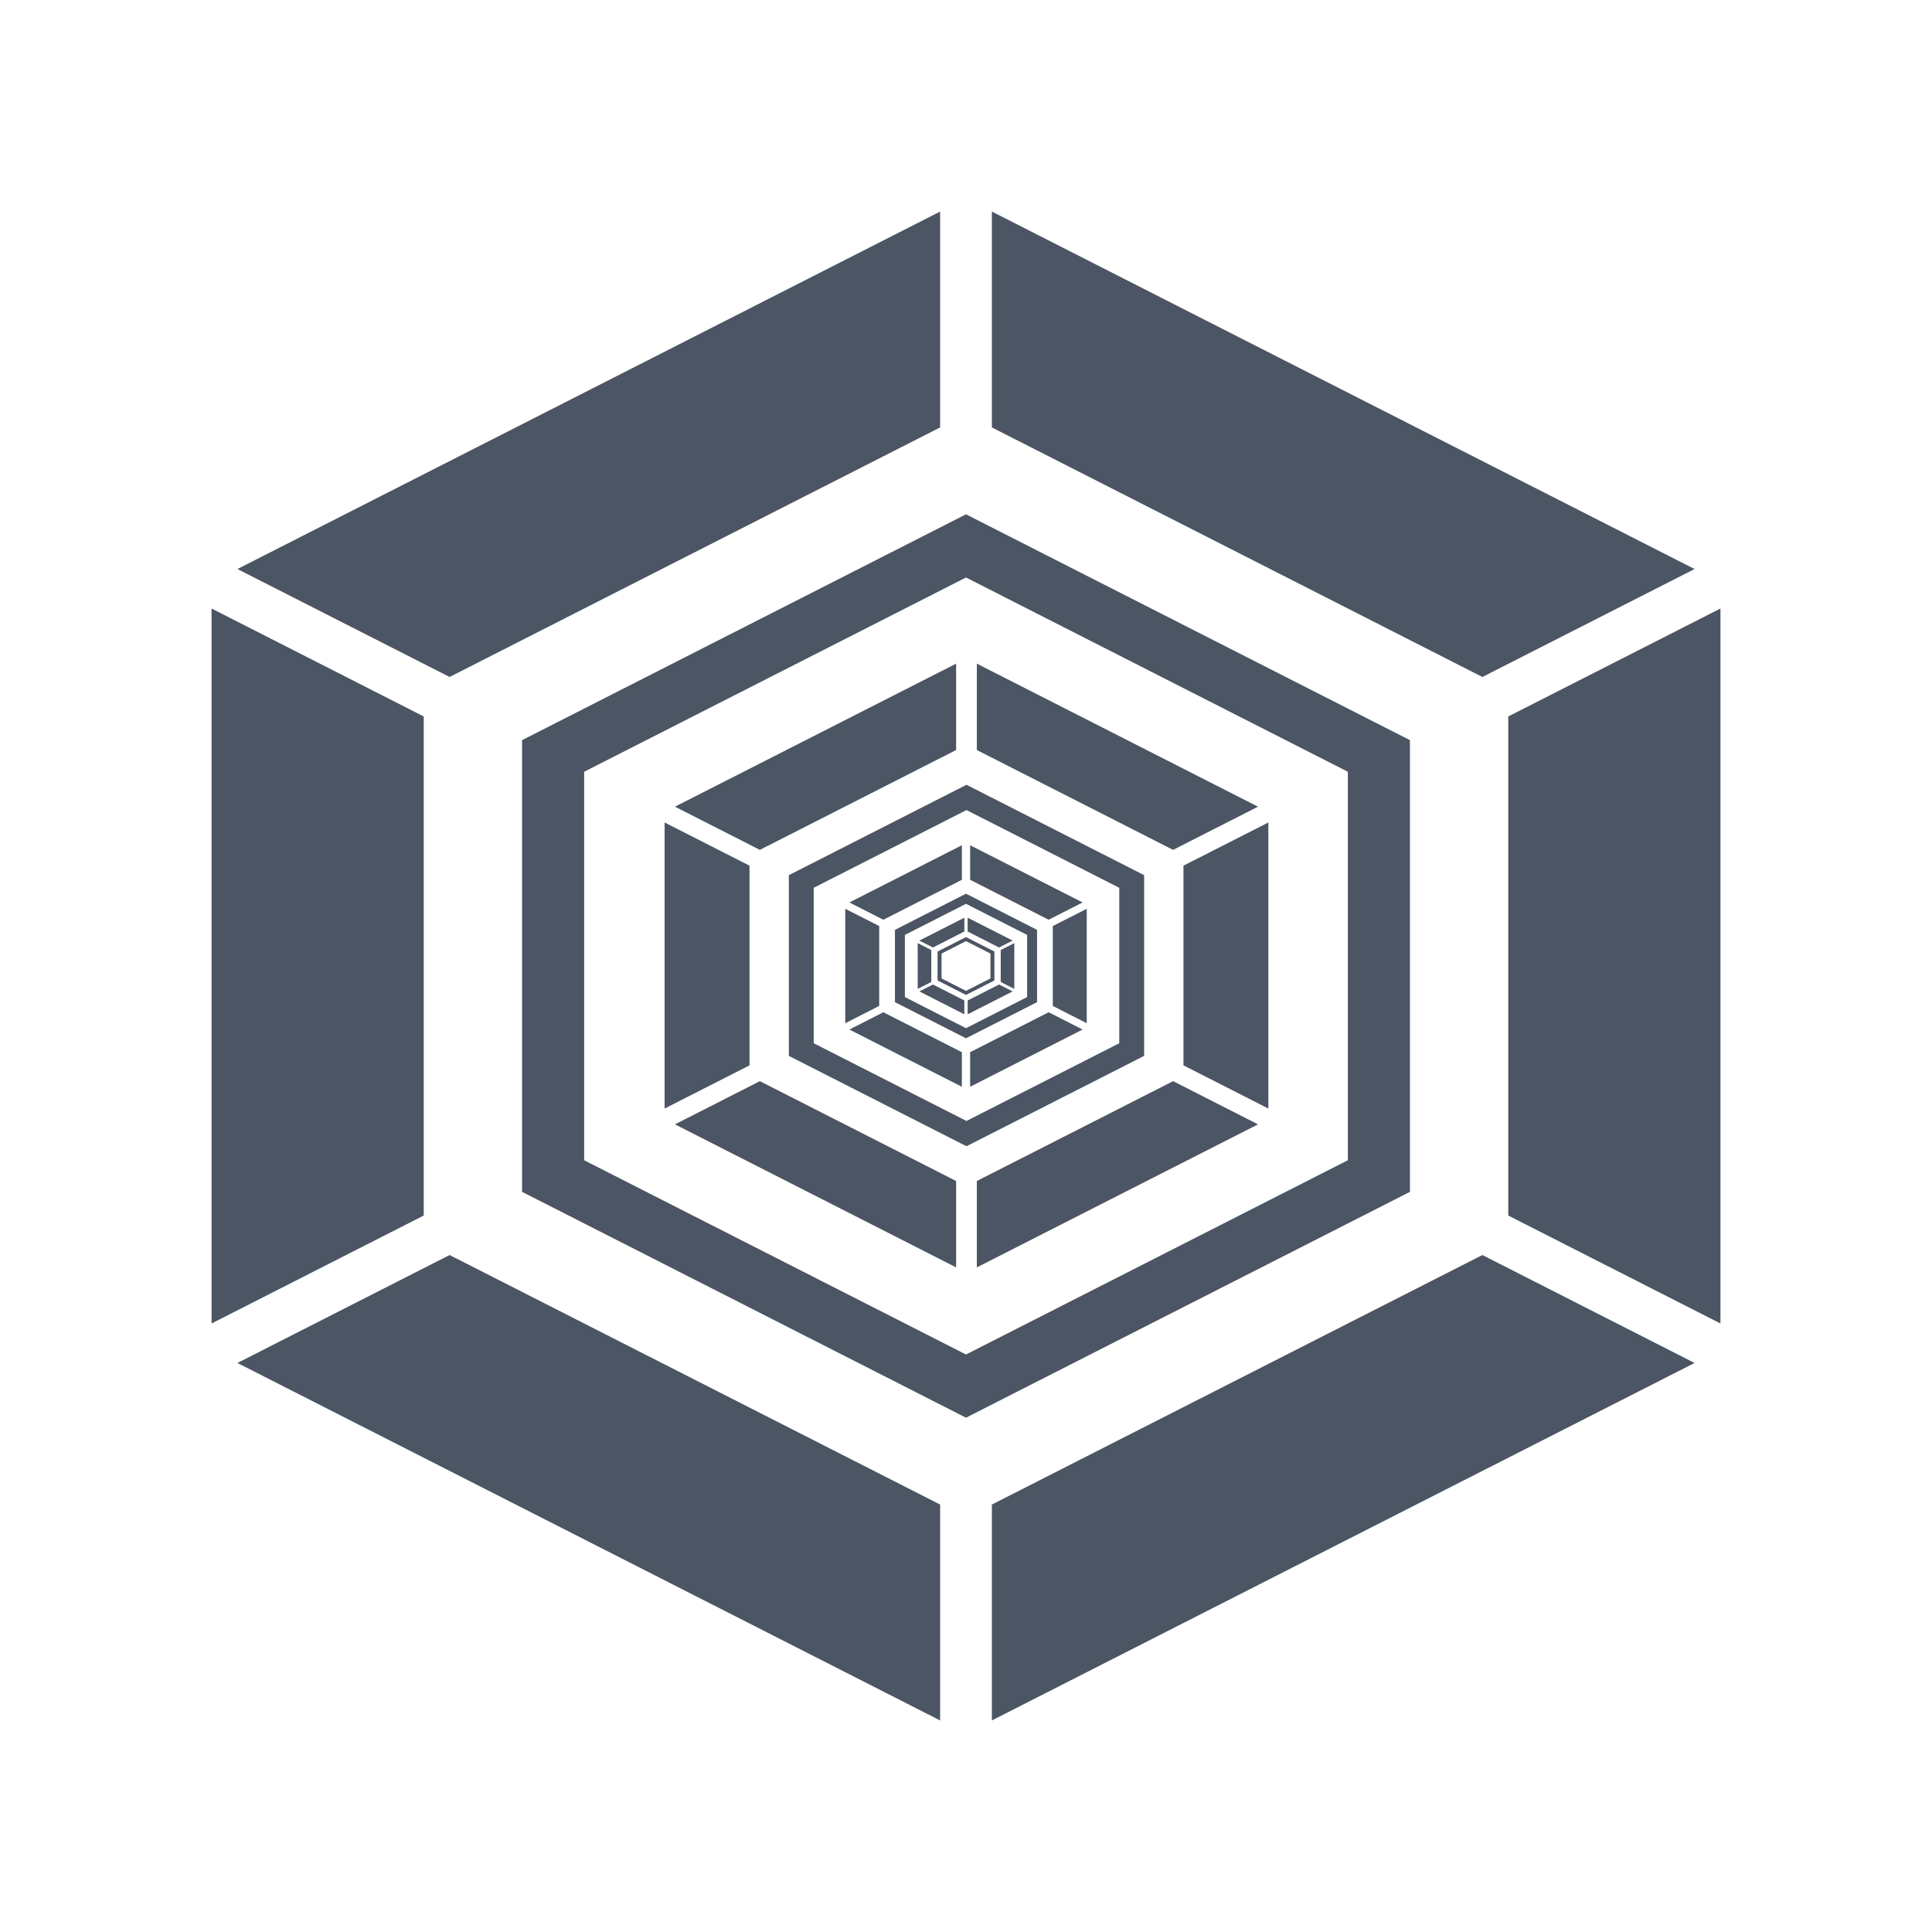 <?xml version="1.0" encoding="UTF-8"?> <svg xmlns="http://www.w3.org/2000/svg" xmlns:xlink="http://www.w3.org/1999/xlink" viewBox="0 0 2000 2000" width="2000" height="2000" fill="none"><rect id="фрейм 1" width="2000" height="2000" x="0" y="0" fill="rgb(255,255,255)" fill-opacity="0"></rect><path id="Форма 65" d="M1001.71 950L1025 961.846L1048.29 973.691L1034.22 980.845L1001.71 964.307L1001.71 950ZM1050 976.309L1050 1000L1050 1023.69L1035.94 1016.54L1035.94 983.462L1050 976.309ZM1048.29 1026.31L1025 1038.15L1001.71 1050L1001.71 1035.69L1034.22 1019.16L1048.29 1026.31ZM998.285 1050L975 1038.15L951.715 1026.31L965.777 1019.16L998.285 1035.69L998.285 1050ZM950 1023.69L950 1000L950 976.309L964.062 983.462L964.062 1016.54L950 1023.69ZM951.715 973.691L975 961.846L998.285 950L998.285 964.307L965.776 980.845L951.715 973.691ZM1000 970.065L970.578 985.032L970.578 1014.97L1000 1029.94L1029.42 1014.97L1029.42 985.032L1000 970.065ZM1000 974.252L974.694 987.126L974.694 1012.87L1000 1025.75L1025.31 1012.87L1025.31 987.126L1000 974.252Z" fill="rgb(75,85,99)" fill-rule="evenodd"></path><path id="Форма 66" d="M1004.29 875L1062.5 904.614L1120.71 934.229L1085.56 952.112L1004.29 910.768L1004.29 875ZM1125 940.771L1125 1000L1125 1059.23L1089.85 1041.34L1089.85 958.655L1125 940.771ZM1120.71 1065.77L1062.5 1095.39L1004.29 1125L1004.29 1089.23L1085.56 1047.89L1120.71 1065.77ZM995.713 1125L937.5 1095.39L879.287 1065.77L914.442 1047.89L995.713 1089.23L995.713 1125ZM875 1059.23L875 1000L875 940.771L910.154 958.655L910.154 1041.34L875 1059.23ZM879.287 934.229L937.5 904.614L995.713 875L995.713 910.768L914.441 952.112L879.287 934.229ZM1000 925.162L926.445 962.581L926.445 1037.42L1000 1074.84L1073.55 1037.42L1073.55 962.581L1000 925.162ZM1000 935.63L936.734 967.815L936.734 1032.18L1000 1064.37L1063.27 1032.18L1063.27 967.815L1000 935.63Z" fill="rgb(75,85,99)" fill-rule="evenodd"></path><path id="Форма 67" d="M1011.22 687L1156.75 761.036L1302.28 835.071L1214.4 879.78L1011.22 776.419L1011.22 687ZM1313 851.428L1313 999.5L1313 1147.57L1225.11 1102.86L1225.11 896.138L1313 851.428ZM1302.28 1163.93L1156.75 1237.96L1011.22 1312L1011.22 1222.58L1214.4 1119.22L1302.28 1163.93ZM989.783 1312L844.25 1237.96L698.718 1163.93L786.604 1119.22L989.783 1222.58L989.783 1312ZM688 1147.57L688 999.5L688 851.428L775.886 896.138L775.886 1102.86L688 1147.57ZM698.718 835.071L844.25 761.036L989.783 687L989.783 776.419L786.603 879.78L698.718 835.071ZM1000.5 812.405L816.614 905.952L816.614 1093.05L1000.5 1186.59L1184.39 1093.05L1184.39 905.952L1000.5 812.405ZM1000.5 838.576L842.336 919.039L842.336 1079.96L1000.5 1160.42L1158.66 1079.96L1158.66 919.039L1000.5 838.576Z" fill="rgb(75,85,99)" fill-rule="evenodd"></path><path id="Форма 68" d="M1026.78 219L1390.5 404.03L1754.21 589.06L1534.57 700.796L1026.78 442.476L1026.78 219ZM1781 629.939L1781 1000L1781 1370.06L1561.36 1258.32L1561.36 741.677L1781 629.939ZM1754.21 1410.94L1390.5 1595.97L1026.78 1781L1026.78 1557.52L1534.57 1299.2L1754.21 1410.94ZM973.216 1781L609.5 1595.97L245.786 1410.94L465.431 1299.2L973.216 1557.52L973.216 1781ZM219 1370.06L219 1000L219 629.939L438.645 741.677L438.645 1258.32L219 1370.06ZM245.786 589.06L609.5 404.03L973.216 219L973.216 442.476L465.428 700.796L245.786 589.06ZM1000 532.412L540.431 766.205L540.431 1233.79L1000 1467.59L1459.57 1233.79L1459.57 766.205L1000 532.412ZM1000 597.819L604.717 798.911L604.717 1201.09L1000 1402.18L1395.28 1201.09L1395.28 798.911L1000 597.819Z" fill="rgb(75,85,99)" fill-rule="evenodd"></path></svg> 